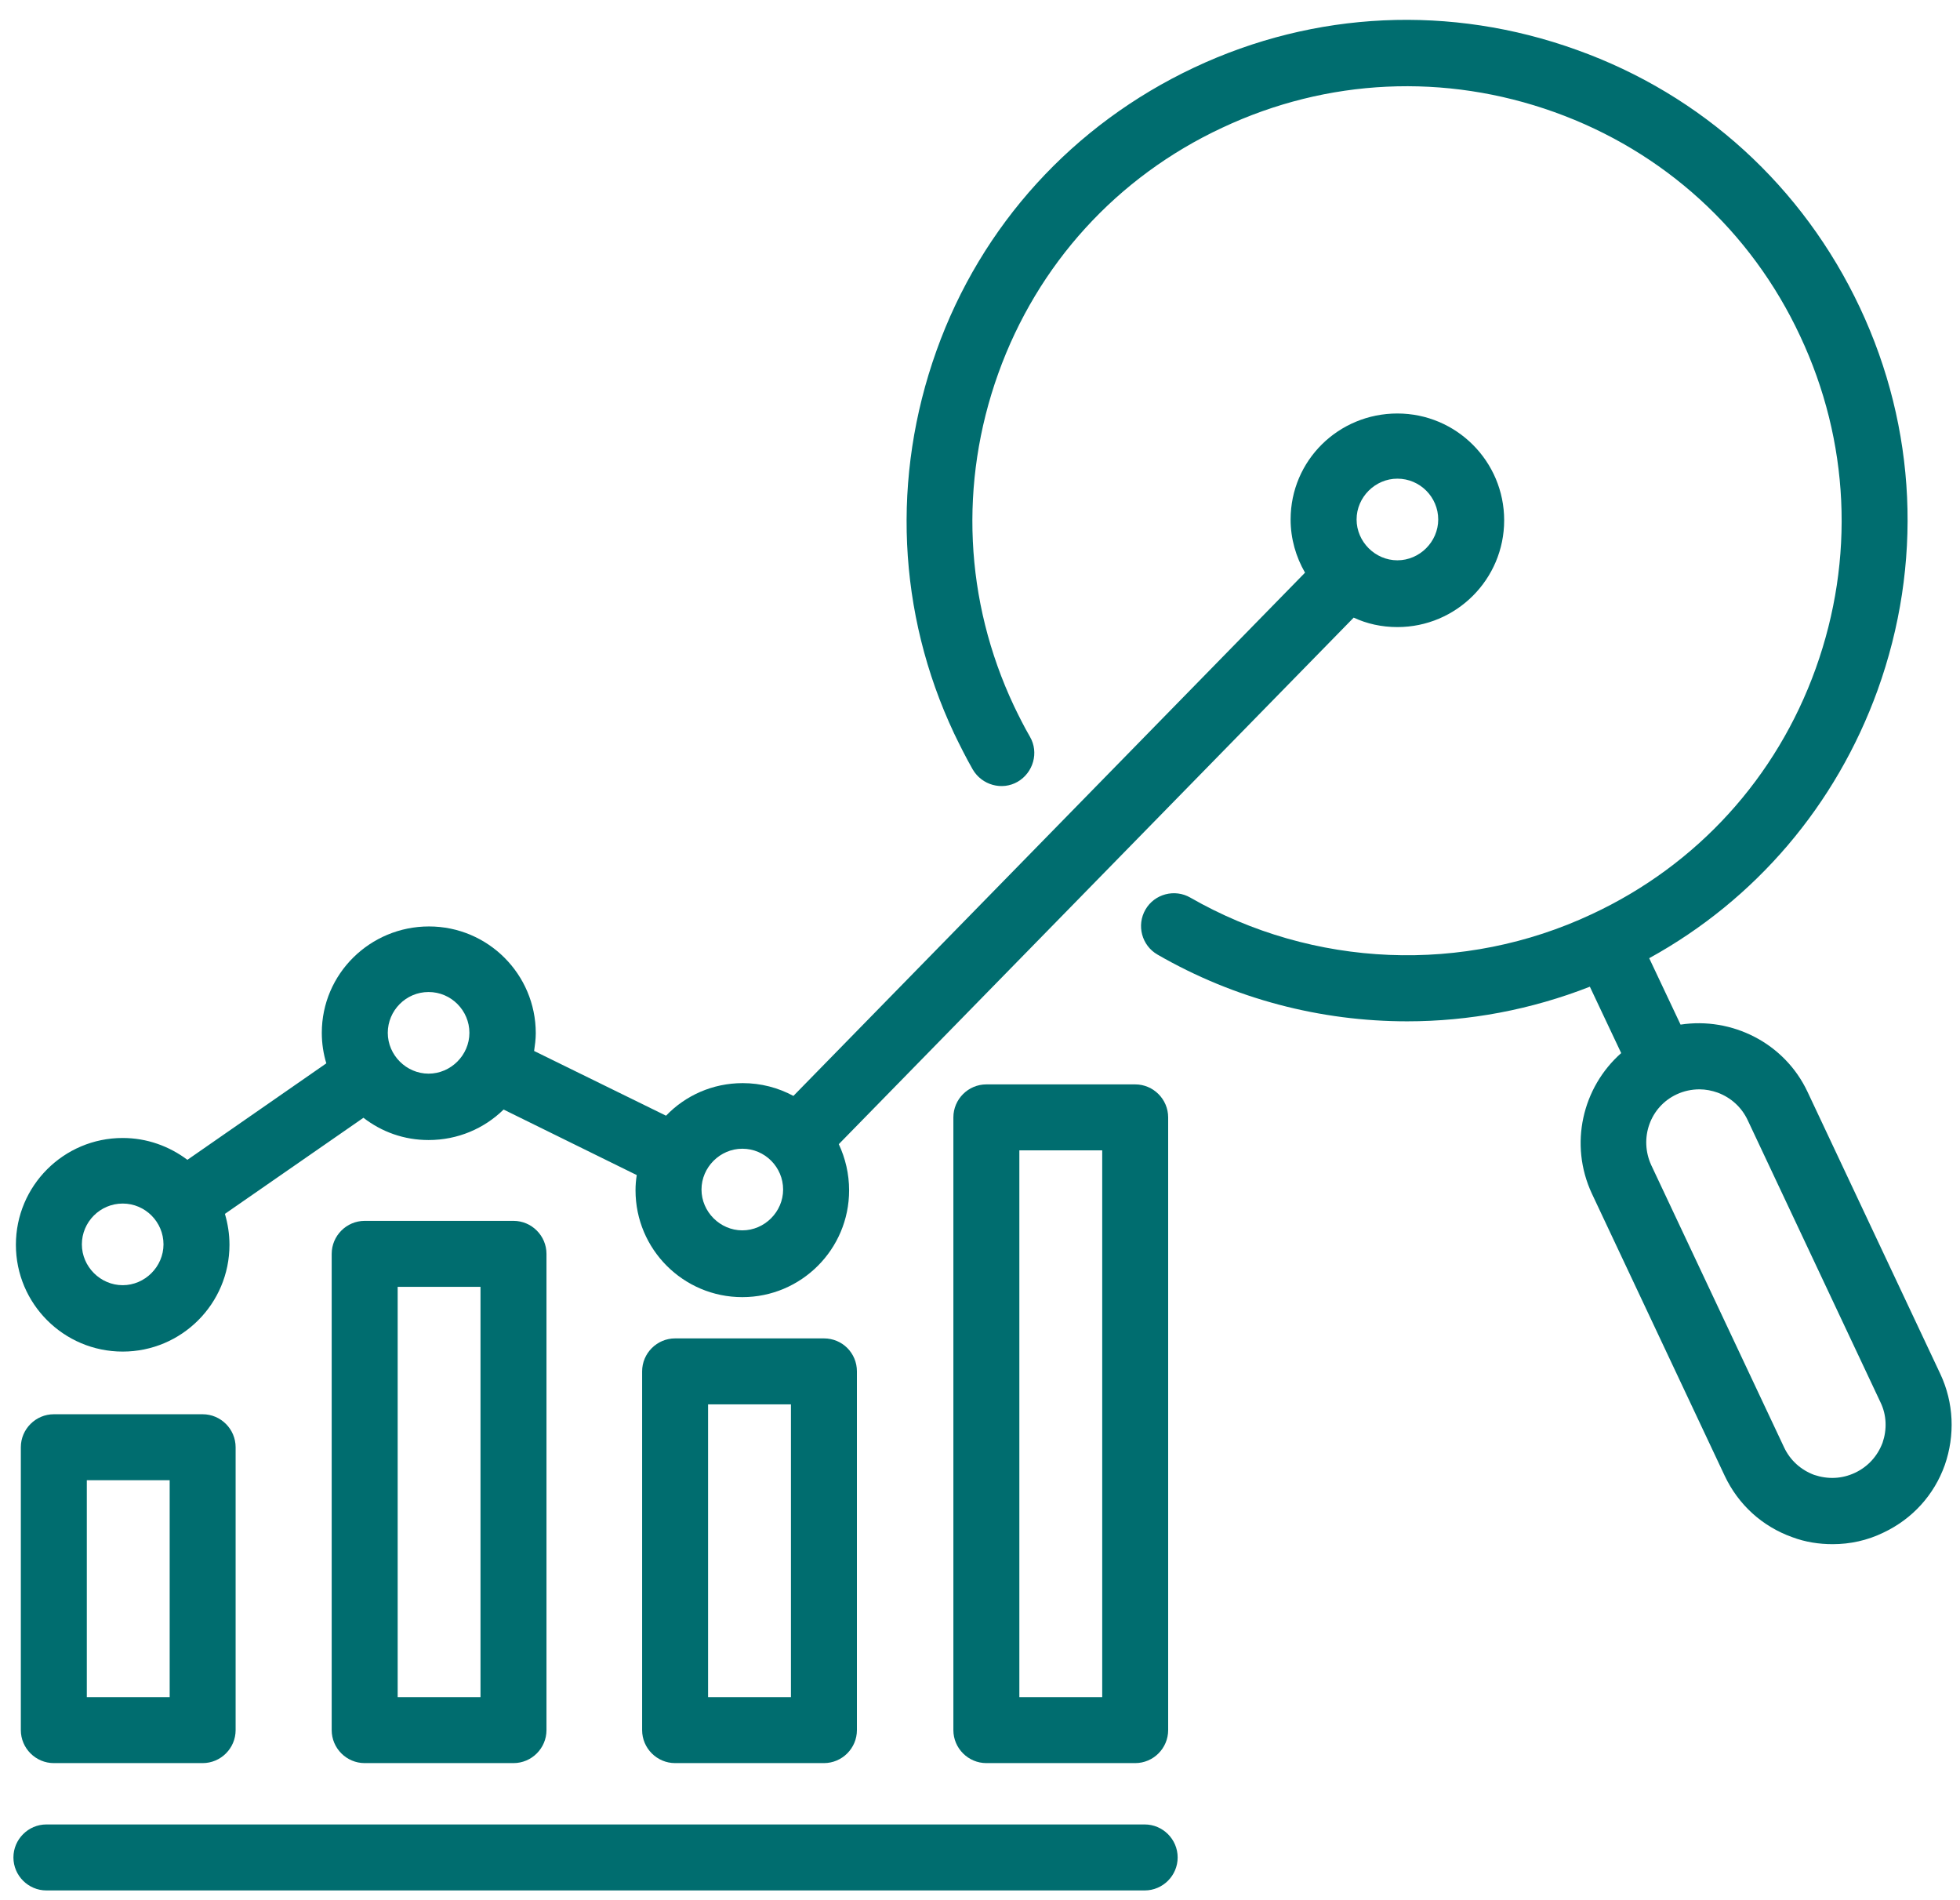 <?xml version="1.0" encoding="UTF-8"?>
<svg xmlns="http://www.w3.org/2000/svg" width="65" height="63" viewBox="0 0 65 63" fill="none">
  <path d="M6.721 46.892H1.785C1.184 46.892 0.691 47.385 0.691 47.986V57.365C0.691 57.967 1.184 58.459 1.785 58.459H6.721C7.322 58.459 7.814 57.967 7.814 57.365V47.986C7.814 47.385 7.322 46.892 6.721 46.892ZM5.627 56.271H2.879V49.08H5.627V56.271Z" fill="#006D6F"></path>
  <path d="M12.094 40.48C11.492 40.48 11 40.973 11 41.574V57.365C11 57.967 11.492 58.459 12.094 58.459H17.029C17.631 58.459 18.123 57.967 18.123 57.365V41.574C18.123 40.973 17.631 40.48 17.029 40.48H12.094ZM15.935 56.271H13.188V42.668H15.935V56.271Z" fill="#006D6F"></path>
  <path d="M27.324 44.377H22.389C21.787 44.377 21.295 44.869 21.295 45.47V57.365C21.295 57.967 21.787 58.459 22.389 58.459H27.324C27.926 58.459 28.418 57.967 28.418 57.365V45.47C28.418 44.869 27.939 44.377 27.324 44.377ZM26.23 56.271H23.482V46.564H26.23V56.271Z" fill="#006D6F"></path>
  <path d="M31.617 37.049V57.365C31.617 57.967 32.109 58.459 32.711 58.459H37.647C38.248 58.459 38.74 57.967 38.74 57.365V37.049C38.74 36.447 38.248 35.955 37.647 35.955H32.711C32.109 35.955 31.617 36.447 31.617 37.049ZM33.805 38.142H36.553V56.271H33.805V38.142Z" fill="#006D6F"></path>
  <path d="M64.346 45.553L59.943 36.201C59.178 34.574 57.428 33.713 55.733 33.973L54.693 31.771C58.221 29.83 60.887 26.699 62.267 22.885C63.771 18.715 63.566 14.203 61.679 10.197C59.793 6.192 56.457 3.143 52.287 1.653C48.117 0.149 43.605 0.354 39.599 2.241C35.593 4.127 32.544 7.463 31.055 11.633C29.565 15.804 29.756 20.315 31.642 24.321C31.834 24.718 32.039 25.128 32.258 25.511C32.559 26.03 33.228 26.221 33.748 25.921C34.267 25.62 34.459 24.95 34.158 24.43C33.967 24.102 33.789 23.747 33.625 23.405C31.984 19.919 31.806 16.008 33.105 12.385C34.404 8.762 37.043 5.864 40.529 4.237C44.016 2.596 47.926 2.418 51.549 3.717C55.172 5.016 58.071 7.655 59.698 11.141C61.338 14.628 61.516 18.538 60.217 22.161C58.918 25.784 56.28 28.683 52.793 30.309C48.541 32.306 43.551 32.1 39.477 29.763C38.957 29.462 38.287 29.64 37.987 30.159C37.686 30.679 37.864 31.349 38.383 31.649C40.94 33.126 43.797 33.864 46.668 33.864C48.719 33.864 50.77 33.481 52.725 32.716L53.764 34.917C52.479 36.052 52.028 37.938 52.793 39.579L57.196 48.931C57.647 49.888 58.44 50.612 59.438 50.968C59.875 51.132 60.327 51.2 60.778 51.2C61.352 51.2 61.926 51.077 62.459 50.817C63.416 50.366 64.141 49.573 64.496 48.575C64.838 47.591 64.797 46.511 64.346 45.553L64.346 45.553ZM62.432 47.836C62.268 48.273 61.953 48.629 61.516 48.834C61.078 49.039 60.613 49.053 60.162 48.902C59.725 48.738 59.369 48.424 59.164 47.986L54.762 38.635C54.352 37.746 54.721 36.693 55.609 36.283C55.842 36.174 56.102 36.119 56.361 36.119C56.566 36.119 56.772 36.16 56.963 36.228C57.401 36.392 57.756 36.707 57.961 37.145L62.363 46.496C62.569 46.92 62.582 47.398 62.432 47.836Z" fill="#006D6F"></path>
  <path d="M37.961 60.493H1.539C0.938 60.493 0.445 60.986 0.445 61.587C0.445 62.189 0.938 62.681 1.539 62.681H37.961C38.563 62.681 39.055 62.189 39.055 61.587C39.055 60.986 38.563 60.493 37.961 60.493Z" fill="#006D6F"></path>
  <path d="M4.069 44.814C6.024 44.814 7.61 43.228 7.61 41.273C7.61 40.917 7.555 40.576 7.459 40.248L12.053 37.062C12.655 37.527 13.393 37.8 14.213 37.8C15.184 37.8 16.059 37.417 16.701 36.789L21.117 38.962C21.09 39.127 21.076 39.291 21.076 39.468C21.076 41.423 22.662 43.009 24.617 43.009C26.573 43.009 28.159 41.423 28.159 39.468C28.159 38.921 28.035 38.402 27.817 37.937L44.893 20.478C45.33 20.683 45.822 20.792 46.342 20.792C48.297 20.792 49.883 19.206 49.883 17.251C49.883 15.296 48.297 13.71 46.342 13.71C44.387 13.71 42.801 15.269 42.801 17.224C42.801 17.867 42.979 18.468 43.279 18.988L26.312 36.337C25.807 36.064 25.232 35.913 24.631 35.913C23.633 35.913 22.73 36.324 22.088 36.993L17.713 34.847C17.74 34.656 17.768 34.464 17.768 34.259C17.768 32.304 16.182 30.718 14.227 30.718C12.271 30.718 10.672 32.29 10.672 34.245C10.672 34.601 10.726 34.943 10.822 35.257L6.215 38.456C5.613 38.005 4.875 37.732 4.068 37.732C2.113 37.732 0.527 39.318 0.527 41.273C0.527 43.228 2.113 44.814 4.068 44.814L4.069 44.814ZM46.342 15.871C47.094 15.871 47.696 16.486 47.696 17.224C47.696 17.962 47.081 18.578 46.342 18.578C45.604 18.578 44.989 17.962 44.989 17.224C44.989 16.486 45.604 15.871 46.342 15.871ZM24.618 38.088C25.37 38.088 25.971 38.703 25.971 39.441C25.971 40.179 25.356 40.795 24.618 40.795C23.88 40.795 23.264 40.179 23.264 39.441C23.264 38.703 23.88 38.088 24.618 38.088ZM14.213 32.892C14.965 32.892 15.567 33.508 15.567 34.246C15.567 34.984 14.952 35.599 14.213 35.599C13.475 35.599 12.86 34.984 12.86 34.246C12.86 33.508 13.461 32.892 14.213 32.892ZM4.069 39.906C4.821 39.906 5.422 40.521 5.422 41.259C5.422 41.998 4.807 42.613 4.069 42.613C3.33 42.613 2.715 41.998 2.715 41.259C2.715 40.521 3.317 39.906 4.069 39.906Z" fill="#006D6F"></path>
</svg>
